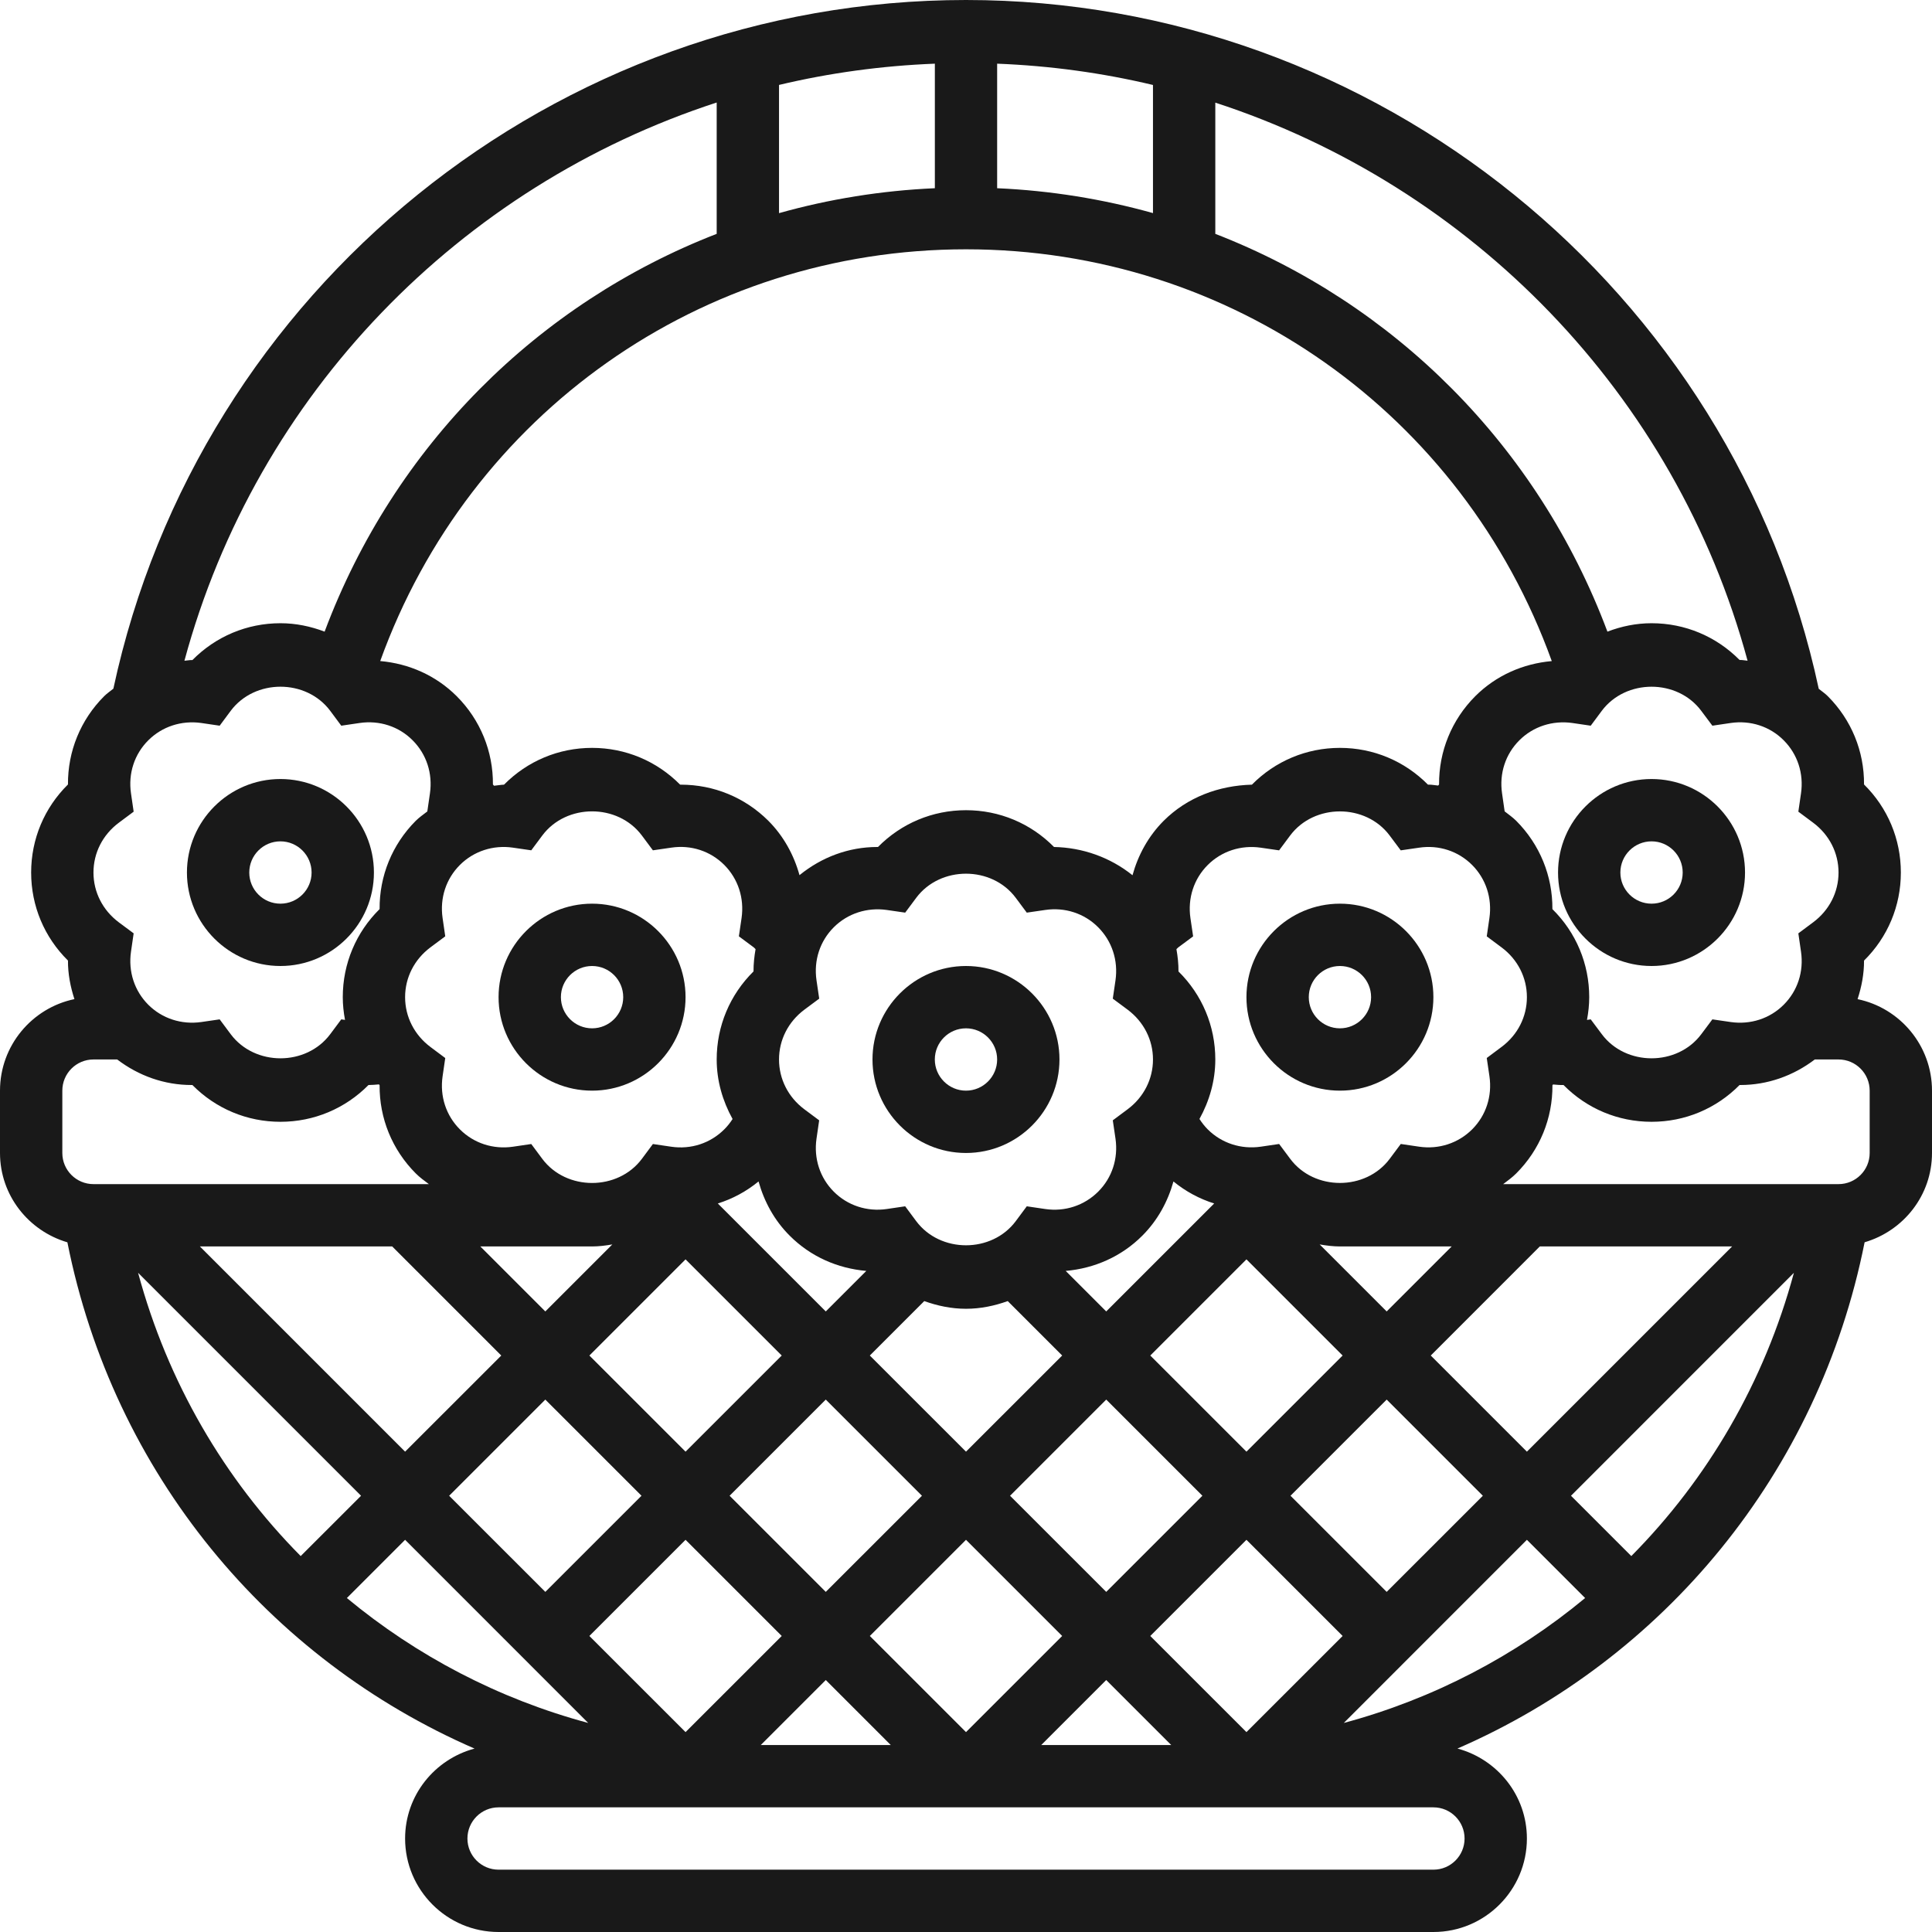 <?xml version="1.0" encoding="UTF-8"?> <svg xmlns="http://www.w3.org/2000/svg" width="50" height="50" viewBox="0 0 50 50" fill="none"><g clip-path="url(#clip0_11_1183)"><path d="M48.074 25.858C48.178 25.537 48.243 25.204 48.241 24.86C48.852 24.257 49.194 23.448 49.194 22.581C49.194 21.714 48.852 20.905 48.241 20.302C48.247 19.446 47.917 18.632 47.304 18.018C47.231 17.945 47.148 17.89 47.069 17.826C44.852 7.486 35.609 0 25 0C14.378 0 5.154 7.479 2.934 17.823C2.854 17.888 2.769 17.944 2.695 18.018C2.083 18.631 1.753 19.445 1.759 20.302C1.148 20.905 0.806 21.714 0.806 22.581C0.806 23.447 1.148 24.256 1.759 24.859C1.757 25.204 1.822 25.537 1.926 25.857C0.827 26.086 0 27.061 0 28.226V29.839C0 30.937 0.74 31.856 1.744 32.151C2.936 38.14 6.954 42.937 12.281 45.253C11.249 45.53 10.484 46.463 10.484 47.581C10.484 48.914 11.569 50 12.903 50H37.097C38.431 50 39.516 48.914 39.516 47.581C39.516 46.463 38.751 45.53 37.719 45.252C43.045 42.936 47.063 38.14 48.256 32.15C49.26 31.856 50 30.937 50 29.839V28.226C50 27.061 49.173 26.086 48.074 25.858ZM47.581 22.581C47.581 23.089 47.342 23.557 46.926 23.868L46.541 24.155L46.61 24.63C46.685 25.144 46.522 25.643 46.163 26.002C45.805 26.361 45.301 26.524 44.79 26.45L44.316 26.381L44.029 26.765C43.407 27.598 42.074 27.596 41.455 26.765L41.168 26.381L41.071 26.395C41.107 26.203 41.129 26.006 41.129 25.806C41.129 24.94 40.787 24.131 40.176 23.528C40.182 22.672 39.852 21.858 39.24 21.243C39.147 21.151 39.042 21.078 38.94 20.998L38.873 20.531C38.798 20.018 38.961 19.518 39.32 19.16C39.678 18.801 40.182 18.639 40.693 18.711L41.168 18.781L41.454 18.396C42.077 17.564 43.409 17.565 44.028 18.396L44.316 18.781L44.79 18.711C45.3 18.636 45.805 18.799 46.162 19.159C46.521 19.518 46.684 20.018 46.61 20.531L46.541 21.006L46.926 21.293C47.342 21.604 47.581 22.073 47.581 22.581ZM12.757 20.303C12.763 19.447 12.433 18.632 11.82 18.018C11.28 17.479 10.583 17.174 9.84 17.108C12.148 10.709 18.146 6.452 25 6.452C31.856 6.452 37.852 10.709 40.16 17.109C39.418 17.174 38.719 17.479 38.179 18.018C37.567 18.632 37.237 19.447 37.243 20.303C37.235 20.311 37.228 20.322 37.219 20.33C37.137 20.323 37.057 20.306 36.974 20.306C36.968 20.306 36.961 20.307 36.956 20.307C36.353 19.697 35.544 19.355 34.677 19.355C33.811 19.355 33.002 19.697 32.399 20.307C31.542 20.33 30.728 20.631 30.114 21.244C29.718 21.642 29.454 22.128 29.309 22.651C28.728 22.184 28.01 21.934 27.278 21.92C26.675 21.309 25.866 20.968 25 20.968C24.134 20.968 23.325 21.309 22.722 21.92C22.715 21.92 22.709 21.92 22.703 21.92C21.963 21.92 21.264 22.183 20.691 22.649C20.546 22.127 20.282 21.641 19.886 21.243C19.276 20.635 18.47 20.307 17.62 20.307C17.614 20.307 17.607 20.307 17.602 20.307C16.998 19.697 16.189 19.355 15.323 19.355C14.456 19.355 13.648 19.697 13.044 20.307C12.956 20.31 12.872 20.328 12.786 20.335C12.775 20.325 12.768 20.313 12.757 20.303ZM25.806 4.871V1.648C27.184 1.702 28.532 1.887 29.839 2.199V5.515C28.544 5.152 27.194 4.933 25.806 4.871ZM24.194 4.871C22.806 4.933 21.456 5.152 20.161 5.516V2.198C21.468 1.887 22.816 1.702 24.194 1.648V4.871ZM29.769 42.339L32.258 39.85L34.747 42.339L32.258 44.827L29.769 42.339ZM28.629 41.198L26.14 38.71L28.629 36.221L31.118 38.71L28.629 41.198ZM17.742 44.827L15.253 42.339L17.742 39.85L20.231 42.339L17.742 44.827ZM18.882 38.71L21.371 36.221L23.86 38.71L21.371 41.198L18.882 38.71ZM21.131 25.37C21.056 24.856 21.219 24.357 21.578 23.998C21.936 23.64 22.441 23.477 22.951 23.55L23.426 23.619L23.712 23.235C24.334 22.403 25.666 22.403 26.287 23.235L26.573 23.619L27.048 23.55C27.559 23.474 28.063 23.638 28.42 23.997C28.779 24.357 28.942 24.856 28.869 25.37L28.799 25.845L29.184 26.131C29.6 26.443 29.839 26.912 29.839 27.419C29.839 27.927 29.6 28.396 29.184 28.707L28.799 28.994L28.869 29.469C28.943 29.982 28.78 30.482 28.421 30.84C28.062 31.198 27.56 31.365 27.048 31.289L26.573 31.219L26.287 31.604C25.666 32.436 24.334 32.436 23.712 31.604L23.426 31.219L22.951 31.289C22.439 31.364 21.936 31.199 21.578 30.84C21.22 30.481 21.057 29.982 21.131 29.469L21.2 28.994L20.815 28.707C20.4 28.396 20.161 27.927 20.161 27.419C20.161 26.912 20.4 26.443 20.816 26.131L21.201 25.845L21.131 25.37ZM23.92 33.672C24.262 33.795 24.624 33.871 25 33.871C25.377 33.871 25.738 33.795 26.08 33.672L27.489 35.081L25 37.569L22.511 35.081L23.92 33.672ZM19.631 30.576C19.777 31.098 20.04 31.584 20.438 31.98C20.978 32.521 21.677 32.827 22.42 32.891L21.371 33.94L18.577 31.146C18.959 31.026 19.315 30.835 19.631 30.576ZM20.231 35.081L17.742 37.569L15.253 35.081L17.742 32.592L20.231 35.081ZM25 39.85L27.489 42.339L25 44.827L22.511 42.339L25 39.85ZM29.769 35.081L32.258 32.592L34.747 35.081L32.258 37.569L29.769 35.081ZM28.629 33.94L27.58 32.891C28.323 32.826 29.022 32.521 29.562 31.98C29.959 31.584 30.223 31.098 30.369 30.576C30.685 30.835 31.041 31.026 31.423 31.146L28.629 33.94ZM11.139 24.518L11.523 24.232L11.454 23.757C11.38 23.243 11.543 22.744 11.902 22.385C12.261 22.027 12.765 21.863 13.274 21.937L13.749 22.006L14.035 21.622C14.657 20.79 15.989 20.79 16.611 21.622L16.897 22.006L17.372 21.937C17.884 21.86 18.386 22.026 18.744 22.384C19.102 22.744 19.265 23.243 19.192 23.757L19.122 24.232L19.507 24.518C19.525 24.531 19.537 24.55 19.554 24.564C19.521 24.752 19.5 24.945 19.501 25.14C18.89 25.744 18.548 26.553 18.548 27.419C18.548 27.971 18.701 28.493 18.959 28.96C18.898 29.055 18.827 29.146 18.744 29.228C18.385 29.586 17.886 29.752 17.372 29.677L16.897 29.607L16.611 29.992C15.989 30.823 14.657 30.823 14.035 29.992L13.749 29.607L13.274 29.677C12.763 29.751 12.26 29.587 11.902 29.228C11.543 28.869 11.38 28.37 11.454 27.856L11.523 27.382L11.139 27.095C10.723 26.783 10.484 26.314 10.484 25.806C10.484 25.299 10.723 24.83 11.139 24.518ZM15.323 32.258C15.501 32.258 15.675 32.235 15.847 32.206L14.113 33.94L12.431 32.258H15.323ZM10.15 32.258L12.973 35.081L10.484 37.569L5.173 32.258H10.15ZM14.113 36.221L16.602 38.71L14.113 41.198L11.624 38.71L14.113 36.221ZM15.223 44.59C12.904 43.967 10.782 42.853 8.977 41.357L10.484 39.85L15.223 44.59ZM21.371 43.479L23.053 45.161H19.689L21.371 43.479ZM28.629 43.479L30.311 45.161H26.947L28.629 43.479ZM39.516 39.85L41.023 41.357C39.218 42.853 37.096 43.967 34.777 44.59L39.516 39.85ZM35.887 41.198L33.398 38.71L35.887 36.221L38.376 38.71L35.887 41.198ZM37.028 35.081L39.85 32.258H44.827L39.516 37.569L37.028 35.081ZM35.887 33.94L34.153 32.206C34.325 32.235 34.499 32.258 34.677 32.258H37.569L35.887 33.94ZM38.547 27.856C38.621 28.369 38.458 28.869 38.099 29.228C37.74 29.585 37.24 29.751 36.727 29.676L36.252 29.606L35.965 29.991C35.343 30.823 34.01 30.822 33.391 29.991L33.104 29.606L32.629 29.676C32.118 29.75 31.615 29.586 31.256 29.228C31.174 29.145 31.103 29.055 31.042 28.959C31.299 28.493 31.452 27.971 31.452 27.419C31.452 26.553 31.11 25.744 30.499 25.141C30.501 24.946 30.479 24.753 30.446 24.564C30.463 24.551 30.475 24.532 30.493 24.519L30.878 24.233L30.808 23.758C30.734 23.245 30.897 22.744 31.256 22.386C31.615 22.027 32.119 21.864 32.628 21.938L33.103 22.007L33.389 21.623C34.012 20.79 35.344 20.792 35.964 21.623L36.251 22.007L36.726 21.938C37.238 21.861 37.74 22.027 38.098 22.385C38.456 22.744 38.62 23.245 38.546 23.758L38.477 24.233L38.861 24.519C39.278 24.83 39.516 25.299 39.516 25.806C39.516 26.314 39.278 26.783 38.861 27.094L38.477 27.381L38.547 27.856ZM45.227 17.099C45.164 17.094 45.103 17.08 45.04 17.08C45.033 17.08 45.027 17.081 45.021 17.081C44.418 16.471 43.609 16.129 42.742 16.129C42.343 16.129 41.959 16.209 41.6 16.347C39.794 11.526 36.071 7.845 31.452 6.052V2.656C38.073 4.814 43.357 10.191 45.227 17.099ZM18.548 2.653V6.052C13.93 7.845 10.207 11.526 8.401 16.347C8.041 16.21 7.657 16.129 7.258 16.129C6.392 16.129 5.583 16.471 4.98 17.082C4.973 17.082 4.967 17.082 4.961 17.082C4.898 17.082 4.836 17.096 4.773 17.1C6.64 10.185 11.921 4.81 18.548 2.653ZM3.074 21.293L3.459 21.006L3.39 20.531C3.315 20.018 3.478 19.518 3.837 19.16C4.196 18.801 4.7 18.639 5.21 18.711L5.685 18.781L5.971 18.396C6.593 17.564 7.924 17.564 8.546 18.396L8.832 18.781L9.307 18.711C9.818 18.636 10.322 18.799 10.679 19.159C11.038 19.518 11.201 20.018 11.127 20.531L11.059 21C10.957 21.079 10.852 21.151 10.759 21.243C10.148 21.857 9.818 22.671 9.824 23.527C9.213 24.131 8.871 24.94 8.871 25.806C8.871 26.006 8.893 26.203 8.929 26.395L8.832 26.381L8.546 26.765C7.924 27.597 6.593 27.597 5.971 26.765L5.685 26.381L5.21 26.45C4.698 26.523 4.195 26.36 3.837 26.002C3.479 25.643 3.316 25.144 3.39 24.63L3.459 24.155L3.074 23.869C2.658 23.557 2.419 23.088 2.419 22.581C2.419 22.073 2.658 21.604 3.074 21.293ZM1.613 28.226C1.613 27.781 1.974 27.419 2.419 27.419H3.033C3.59 27.843 4.256 28.081 4.96 28.08H4.979C5.583 28.691 6.392 29.032 7.258 29.032C8.125 29.032 8.934 28.69 9.537 28.08H9.548C9.634 28.08 9.72 28.071 9.807 28.064C9.813 28.071 9.817 28.078 9.824 28.085C9.818 28.941 10.148 29.755 10.76 30.368C10.865 30.473 10.982 30.557 11.099 30.645H2.419C1.974 30.645 1.613 30.284 1.613 29.839V28.226ZM3.574 32.94L9.344 38.71L7.782 40.271C5.81 38.281 4.339 35.775 3.574 32.94ZM37.097 46.774C37.542 46.774 37.903 47.136 37.903 47.581C37.903 48.026 37.542 48.387 37.097 48.387H12.903C12.458 48.387 12.097 48.026 12.097 47.581C12.097 47.136 12.458 46.774 12.903 46.774H37.097ZM42.218 40.271L40.657 38.71L46.426 32.94C45.661 35.775 44.19 38.281 42.218 40.271ZM48.387 29.839C48.387 30.284 48.026 30.645 47.581 30.645H38.902C39.018 30.557 39.135 30.473 39.24 30.368C39.853 29.755 40.183 28.941 40.177 28.085C40.183 28.079 40.187 28.072 40.193 28.066C40.285 28.074 40.378 28.083 40.464 28.08C41.065 28.69 41.874 29.032 42.742 29.032C43.608 29.032 44.417 28.691 45.02 28.08H45.039C45.743 28.08 46.41 27.842 46.967 27.419H47.581C48.026 27.419 48.387 27.781 48.387 28.226V29.839Z" fill="#191919"></path><path d="M24.999 29.839C26.333 29.839 27.419 28.753 27.419 27.419C27.419 26.086 26.333 25 24.999 25C23.666 25 22.58 26.086 22.58 27.419C22.58 28.753 23.666 29.839 24.999 29.839ZM24.999 26.613C25.444 26.613 25.806 26.974 25.806 27.419C25.806 27.864 25.444 28.226 24.999 28.226C24.555 28.226 24.193 27.864 24.193 27.419C24.193 26.974 24.555 26.613 24.999 26.613Z" fill="#191919"></path><path d="M15.323 28.226C16.656 28.226 17.742 27.14 17.742 25.806C17.742 24.473 16.656 23.387 15.323 23.387C13.989 23.387 12.903 24.473 12.903 25.806C12.903 27.14 13.989 28.226 15.323 28.226ZM15.323 25C15.768 25 16.129 25.361 16.129 25.806C16.129 26.251 15.768 26.613 15.323 26.613C14.878 26.613 14.516 26.251 14.516 25.806C14.516 25.361 14.878 25 15.323 25Z" fill="#191919"></path><path d="M7.257 25C8.591 25 9.677 23.914 9.677 22.581C9.677 21.247 8.591 20.161 7.257 20.161C5.924 20.161 4.838 21.247 4.838 22.581C4.838 23.914 5.924 25 7.257 25ZM7.257 21.774C7.702 21.774 8.064 22.136 8.064 22.581C8.064 23.026 7.702 23.387 7.257 23.387C6.812 23.387 6.451 23.026 6.451 22.581C6.451 22.136 6.812 21.774 7.257 21.774Z" fill="#191919"></path><path d="M34.677 23.387C33.343 23.387 32.258 24.473 32.258 25.806C32.258 27.14 33.343 28.226 34.677 28.226C36.011 28.226 37.096 27.14 37.096 25.806C37.096 24.473 36.011 23.387 34.677 23.387ZM34.677 26.613C34.232 26.613 33.871 26.251 33.871 25.806C33.871 25.361 34.232 25 34.677 25C35.122 25 35.484 25.361 35.484 25.806C35.484 26.251 35.122 26.613 34.677 26.613Z" fill="#191919"></path><path d="M42.742 20.161C41.408 20.161 40.322 21.247 40.322 22.581C40.322 23.914 41.408 25 42.742 25C44.075 25 45.161 23.914 45.161 22.581C45.161 21.247 44.075 20.161 42.742 20.161ZM42.742 23.387C42.297 23.387 41.935 23.026 41.935 22.581C41.935 22.136 42.297 21.774 42.742 21.774C43.187 21.774 43.548 22.136 43.548 22.581C43.548 23.026 43.187 23.387 42.742 23.387Z" fill="#191919"></path></g><defs><clipPath id="clip0_11_1183"><rect width="50" height="50" fill="white"></rect></clipPath></defs></svg> 